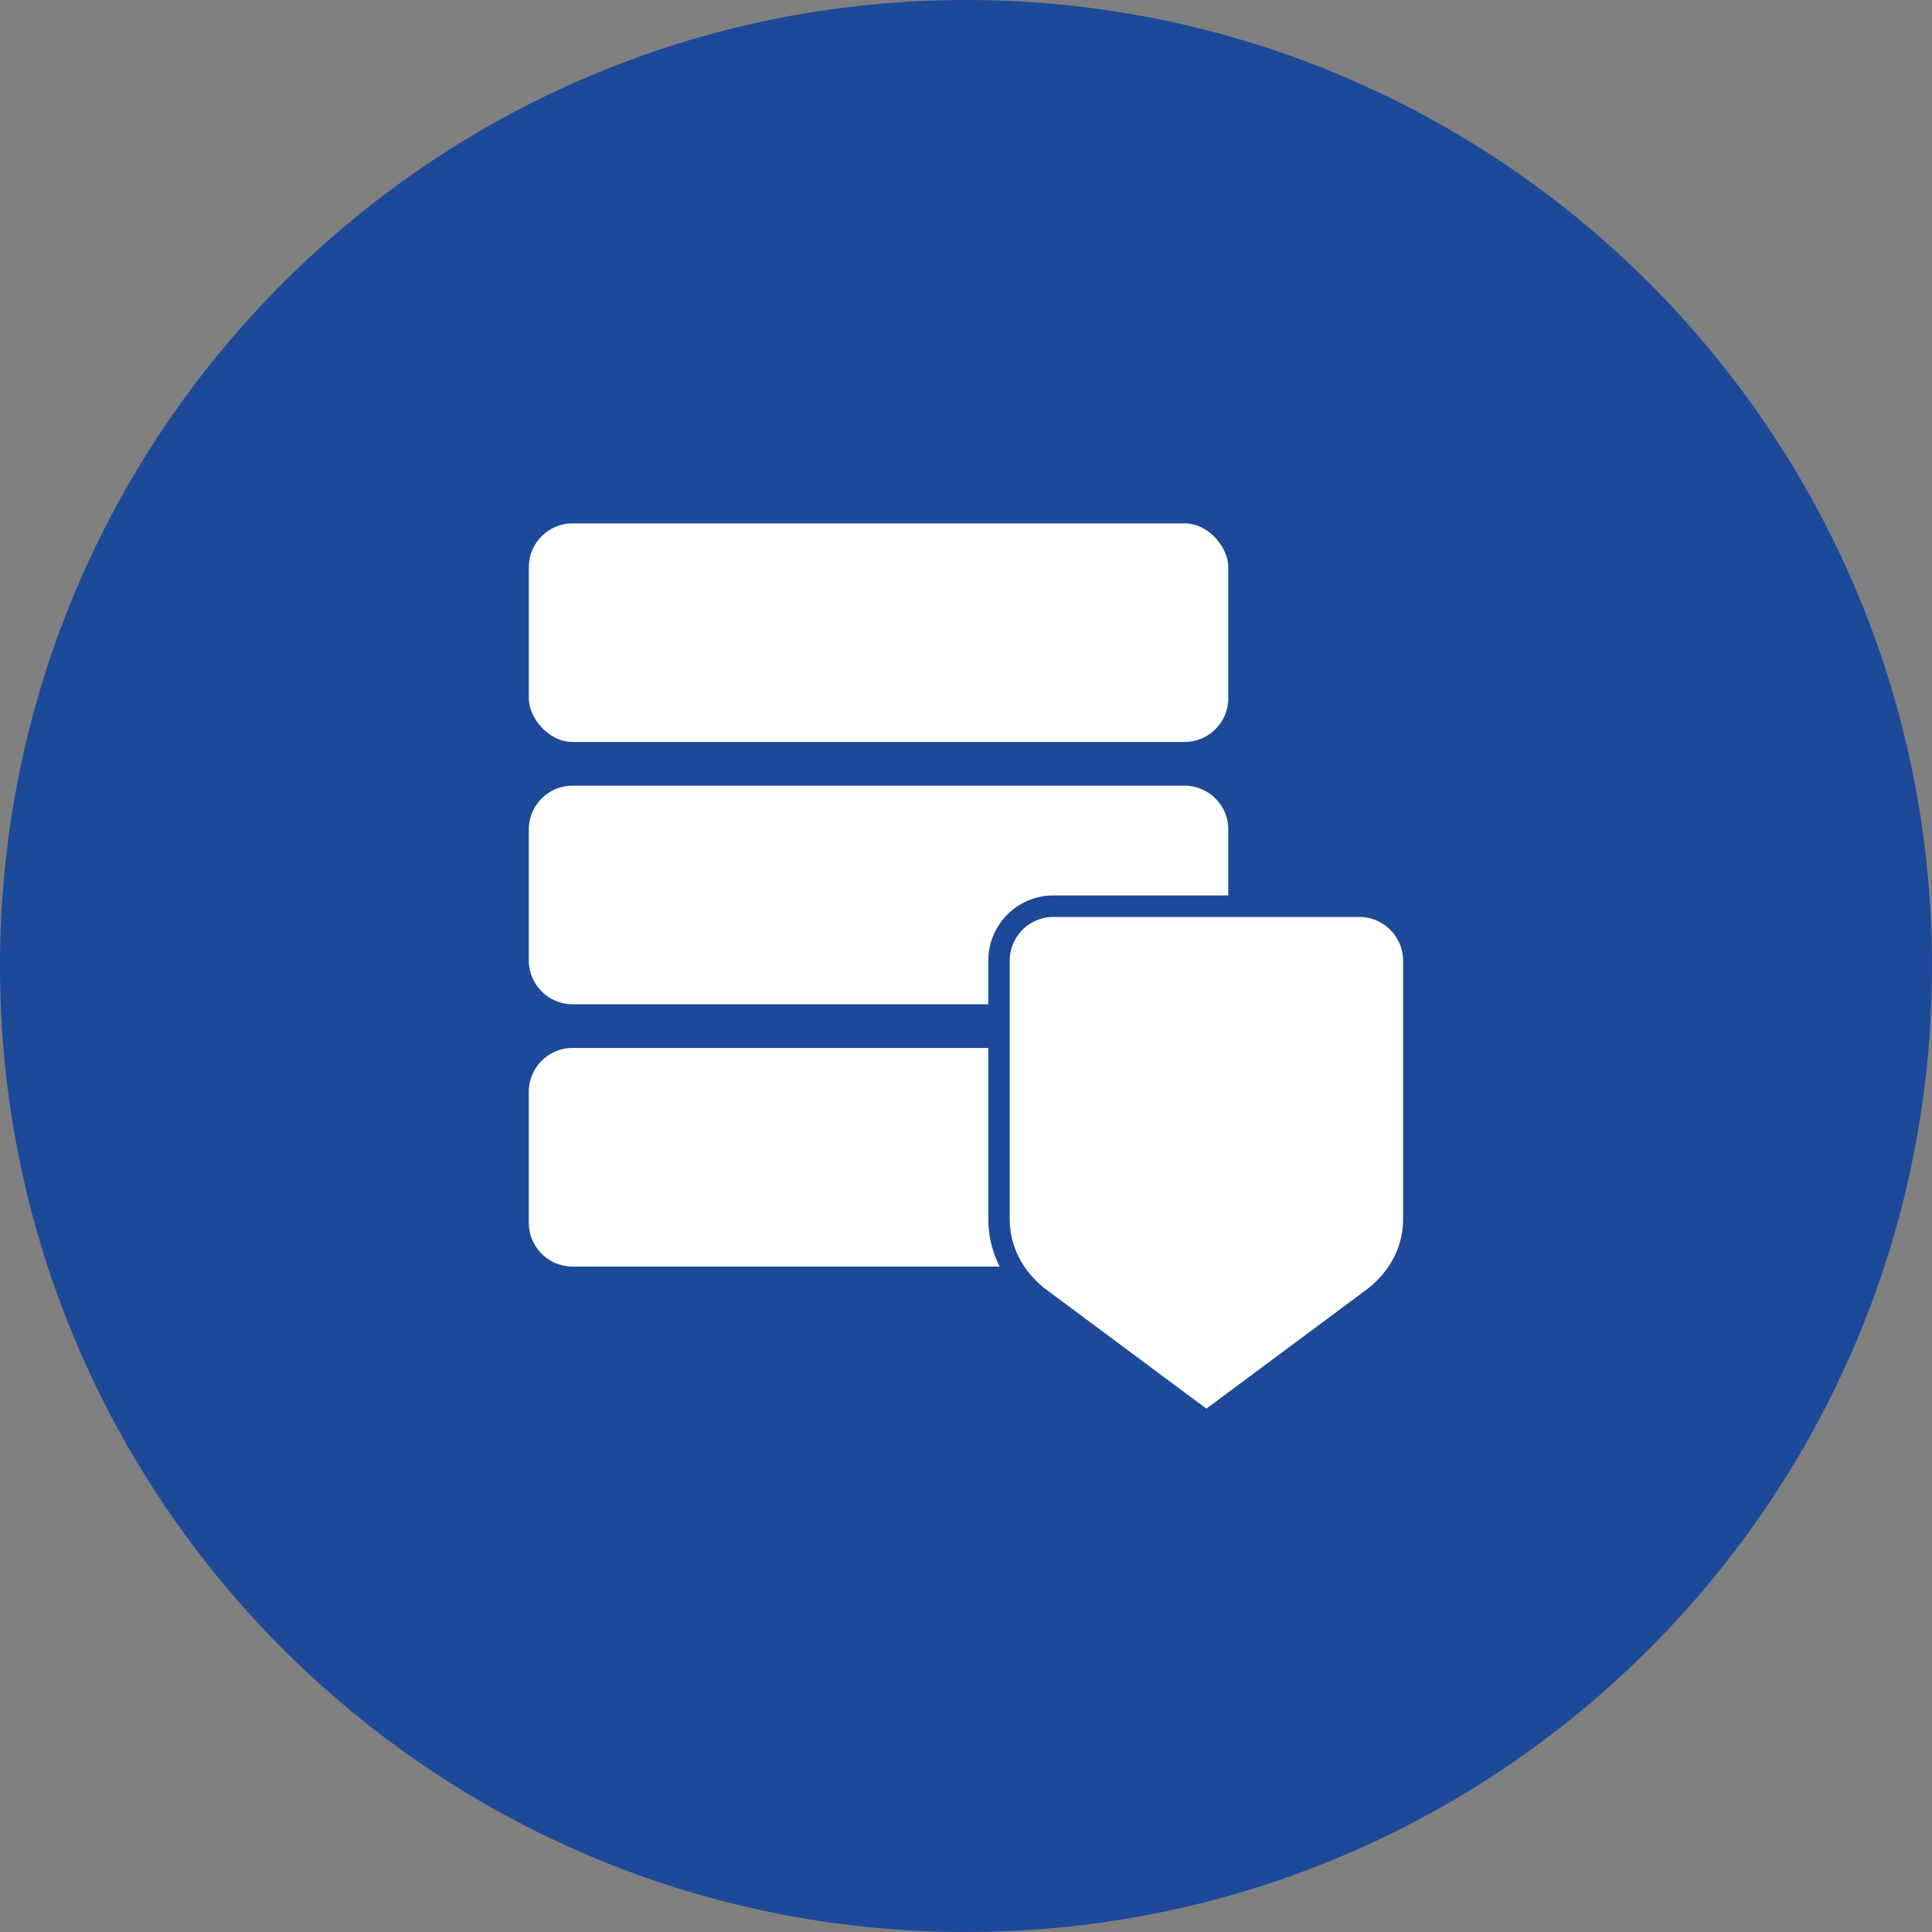 <?xml version="1.0" encoding="UTF-8" standalone="no"?>
<svg
   id="Layer_1"
   data-name="Layer 1"
   viewBox="0 0 512 512"
   version="1.1"
   sodipodi:docname="Security.svg"
   inkscape:version="1.2.2 (732a01da63, 2022-12-09)"
   xmlns:inkscape="http://www.inkscape.org/namespaces/inkscape"
   xmlns:sodipodi="http://sodipodi.sourceforge.net/DTD/sodipodi-0.dtd"
   xmlns="http://www.w3.org/2000/svg"
   xmlns:svg="http://www.w3.org/2000/svg">
  <rect x="0" y="0" width="512" height="512" fill="#808080" stroke="none"/>
  <defs
     id="defs49533" />
  <sodipodi:namedview
     id="namedview49531"
     pagecolor="#ffffff"
     bordercolor="#000000"
     borderopacity="0.25"
     inkscape:showpageshadow="2"
     inkscape:pageopacity="0.0"
     inkscape:pagecheckerboard="0"
     inkscape:deskcolor="#d1d1d1"
     showgrid="false"
     inkscape:zoom="1.5703125"
     inkscape:cx="236.57711"
     inkscape:cy="256.31841"
     inkscape:window-width="2400"
     inkscape:window-height="1261"
     inkscape:window-x="2391"
     inkscape:window-y="-9"
     inkscape:window-maximized="1"
     inkscape:current-layer="Layer_1" />
  <title
     id="title49518">database-shield-flat</title>
  <path
     d="M0,256C0,114.61,114.61,0,256,0S512,114.63,512,256,397.38,512,256,512,0,397.39,0,256Z"
     fill="#00b6eb"
     id="path49520"
     style="fill:#1d4999;fill-opacity:1" />
  <path
     d="M151.73,266.14H261.91V254.55a17.28,17.28,0,0,1,17.26-17.26h46.34V219.8a11.62,11.62,0,0,0-11.59-11.59H151.73a11.62,11.62,0,0,0-11.59,11.59v34.76A11.62,11.62,0,0,0,151.73,266.14Z"
     fill="#fff"
     id="path49522" />
  <rect
     x="140.15"
     y="138.7"
     width="185.36"
     height="57.93"
     rx="11.59"
     ry="11.59"
     fill="#fff"
     id="rect49524" />
  <path
     d="M261.91,322.9V277.72H151.73a11.62,11.62,0,0,0-11.59,11.59v34.76a11.62,11.62,0,0,0,11.59,11.59H264.91A28.24,28.24,0,0,1,261.91,322.9Z"
     fill="#fff"
     id="path49526" />
  <path
     d="M360.27,243h-81.1a11.62,11.62,0,0,0-11.59,11.59V322.9c0,7.53,3.48,13.9,9.27,18.54l42.86,31.86,42.86-31.86c5.79-4.63,9.27-11,9.27-18.54V254.55A11.62,11.62,0,0,0,360.27,243Z"
     fill="#fff"
     id="path49528" />
</svg>
